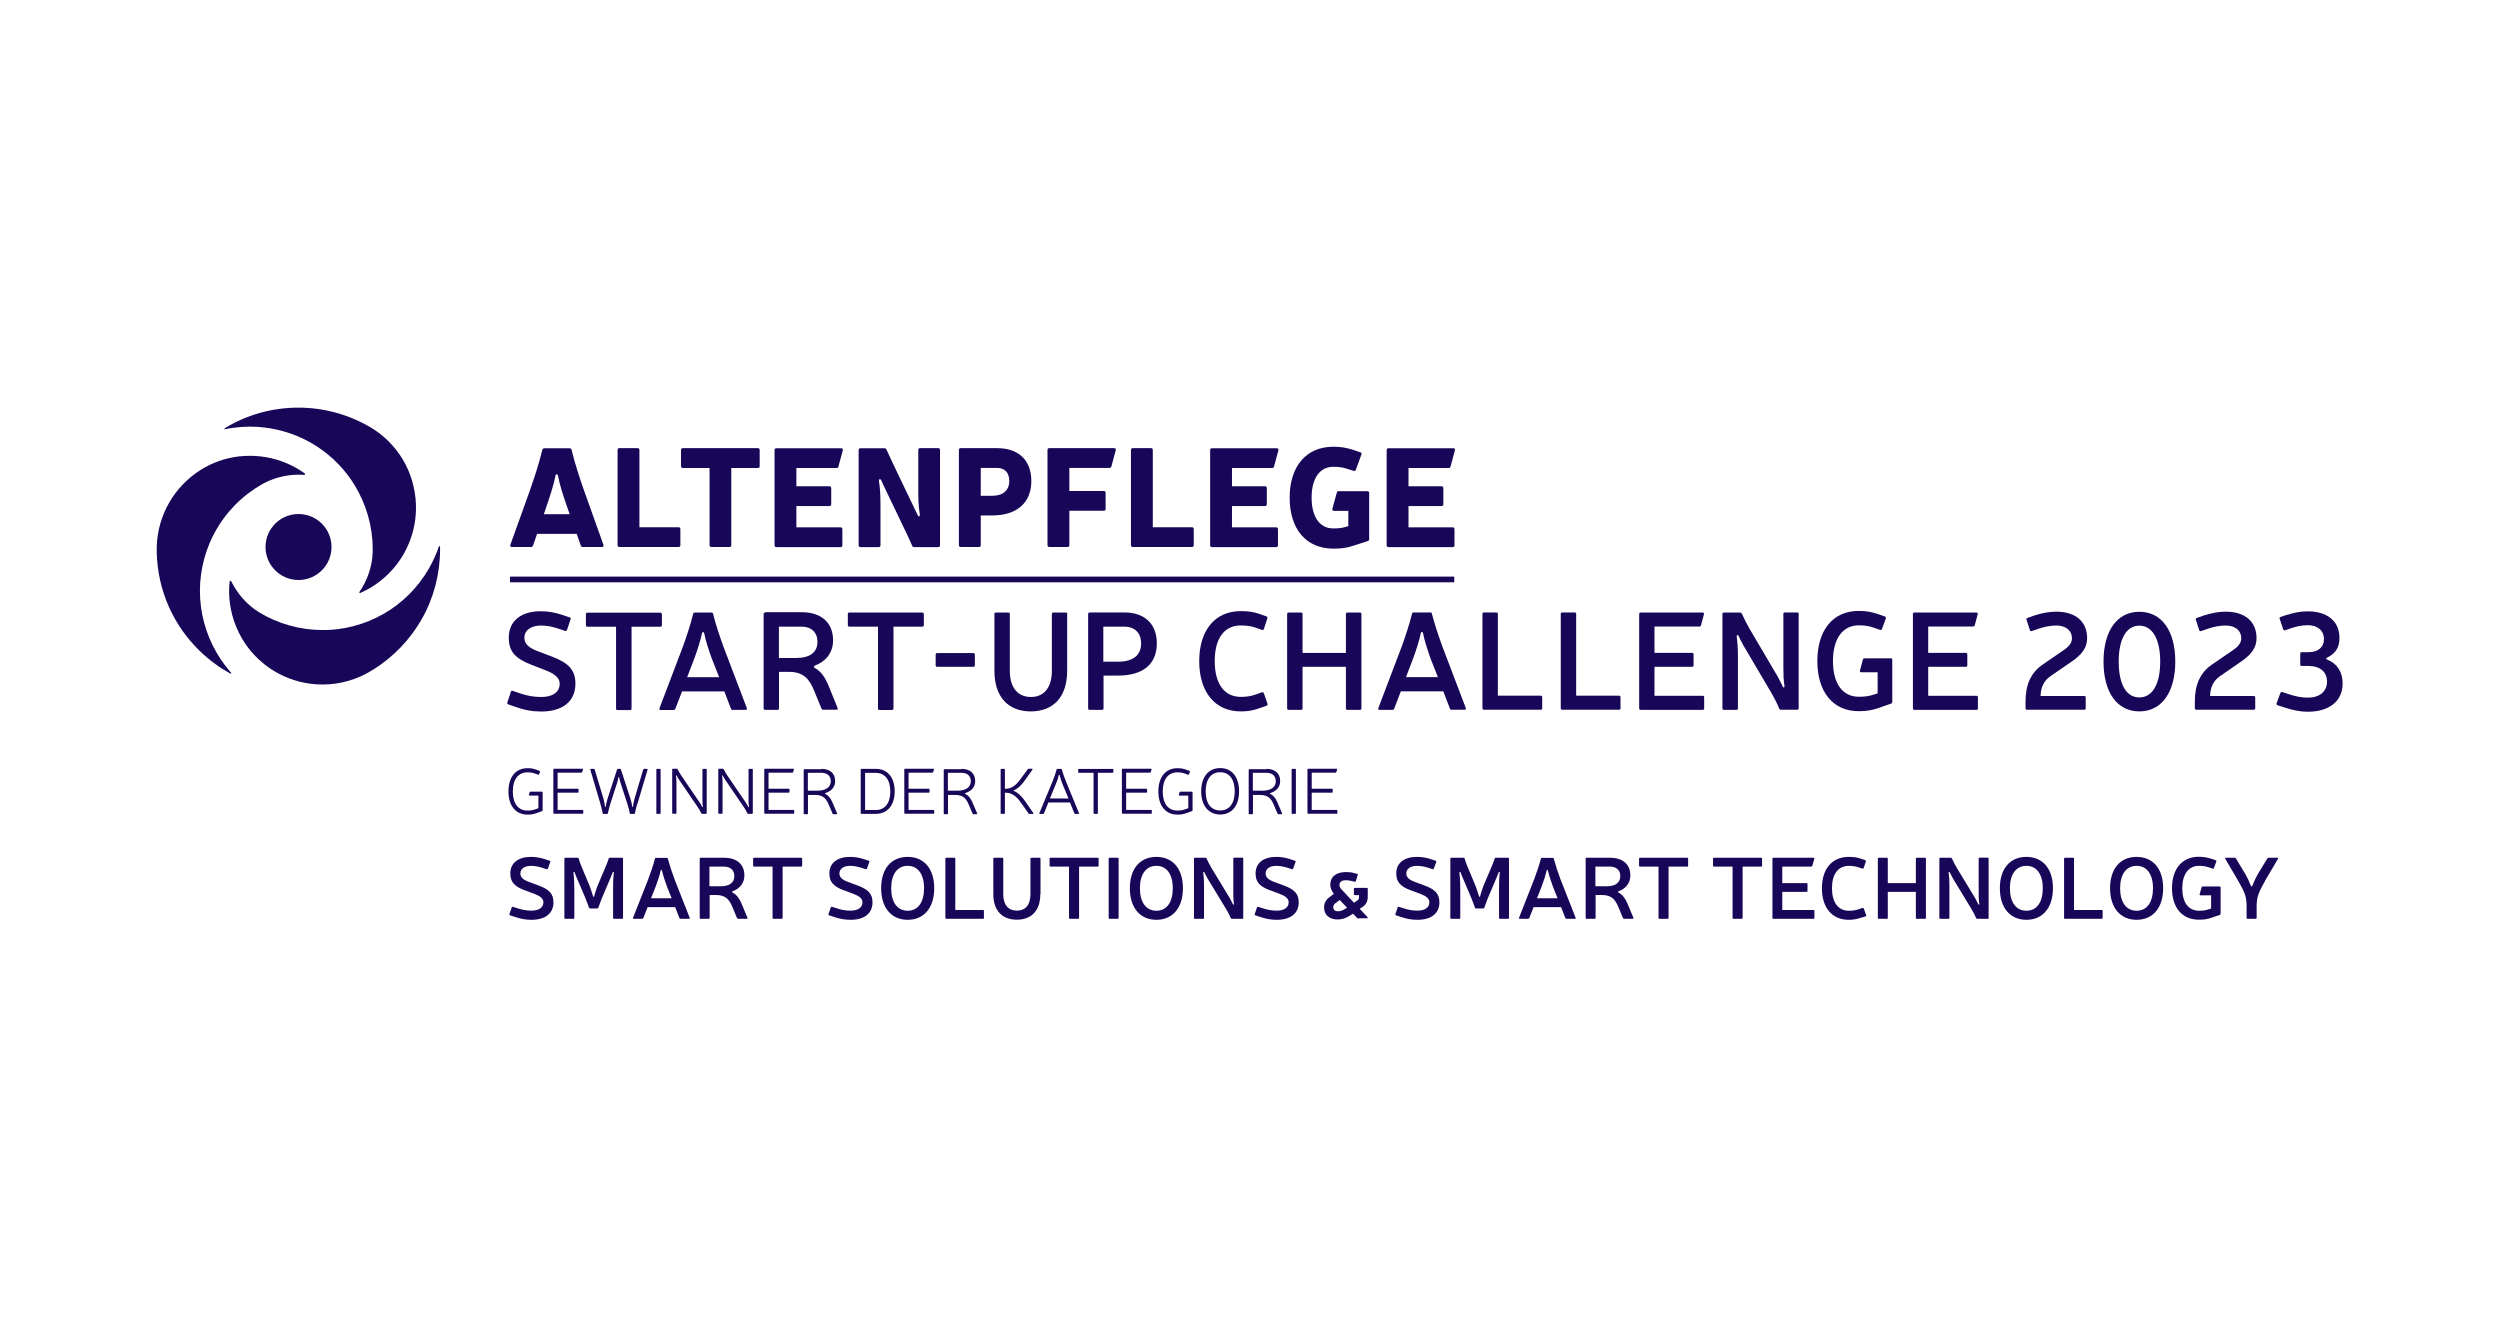 <svg width="319" height="169" viewBox="0 0 319 169" fill="none" xmlns="http://www.w3.org/2000/svg">
<g clip-path="url(#clip0_4544_1782)">
<g clip-path="url(#clip1_4544_1782)">
<path d="M179.724 62.062V59.721H184.853C184.979 59.721 185.062 59.651 185.09 59.526L185.648 57.463C185.69 57.31 185.62 57.198 185.453 57.198H177.16C177.02 57.198 176.937 57.282 176.937 57.435V69.575C176.937 69.714 177.02 69.811 177.16 69.811H185.369C185.508 69.811 185.592 69.728 185.592 69.575V67.526C185.592 67.386 185.508 67.289 185.369 67.289H179.724V64.571H183.947C184.087 64.571 184.17 64.487 184.17 64.334V62.285C184.17 62.146 184.087 62.048 183.947 62.048H179.724V62.062ZM170.818 62.662C170.693 62.662 170.609 62.731 170.581 62.857L170.01 64.919C169.982 65.073 170.052 65.184 170.205 65.184H172.045V67.135L171.85 67.191C171.348 67.373 170.749 67.428 170.121 67.428C168.393 67.428 167.362 65.951 167.362 63.498C167.362 61.045 168.393 59.567 170.121 59.567C170.804 59.567 171.334 59.623 171.891 59.818L172.728 60.083C172.867 60.139 172.965 60.083 173.006 59.944L173.717 57.992C173.773 57.853 173.731 57.756 173.578 57.714L172.686 57.407C171.794 57.128 171.083 57.003 170.135 57.003C166.665 57.003 164.56 59.512 164.56 63.512C164.56 67.512 166.665 70.007 170.135 70.007C171.195 70.007 171.822 69.923 172.7 69.63L172.909 69.561L174.512 69.045C174.651 69.003 174.707 68.919 174.707 68.794V62.912C174.707 62.773 174.623 62.675 174.484 62.675H170.832L170.818 62.662ZM157.201 62.062V59.721H162.33C162.456 59.721 162.539 59.651 162.567 59.526L163.125 57.463C163.153 57.31 163.083 57.198 162.93 57.198H154.637C154.497 57.198 154.414 57.282 154.414 57.435V69.575C154.414 69.714 154.497 69.811 154.637 69.811H162.846C162.985 69.811 163.069 69.728 163.069 69.575V67.526C163.069 67.386 162.985 67.289 162.846 67.289H157.201V64.571H161.424C161.564 64.571 161.647 64.487 161.647 64.334V62.285C161.647 62.146 161.564 62.048 161.424 62.048H157.201V62.062ZM147.097 67.289V57.421C147.097 57.282 147.013 57.184 146.874 57.184H144.532C144.393 57.184 144.309 57.268 144.309 57.421V69.561C144.309 69.7 144.393 69.798 144.532 69.798H152.1C152.239 69.798 152.323 69.714 152.323 69.561V67.512C152.323 67.373 152.239 67.275 152.1 67.275H147.097V67.289ZM136.448 62.662V59.707H141.577C141.703 59.707 141.786 59.637 141.814 59.512L142.372 57.449C142.4 57.296 142.33 57.184 142.177 57.184H133.884C133.744 57.184 133.661 57.268 133.661 57.421V69.561C133.661 69.7 133.744 69.798 133.884 69.798H136.225C136.365 69.798 136.448 69.714 136.448 69.561V65.17H140.853C140.992 65.17 141.076 65.087 141.076 64.933V62.885C141.076 62.745 140.992 62.648 140.853 62.648H136.448V62.662ZM125.145 59.707H127.236C128.225 59.707 128.783 60.334 128.783 61.379C128.783 62.564 127.988 63.261 126.622 63.261H125.145V59.707ZM122.58 57.184C122.441 57.184 122.357 57.268 122.357 57.421V69.561C122.357 69.7 122.441 69.798 122.58 69.798H124.922C125.061 69.798 125.145 69.714 125.145 69.561V65.77H126.622C129.758 65.77 131.598 64.153 131.598 61.379C131.598 58.745 129.995 57.184 127.236 57.184H122.58ZM119.946 57.421C119.946 57.282 119.863 57.184 119.723 57.184H117.396C117.256 57.184 117.173 57.268 117.173 57.421V62.439C117.173 63.721 117.187 64.529 117.368 65.644C117.396 65.895 117.214 66.007 117.089 65.714C116.866 65.282 116.671 64.878 116.462 64.418L113.995 59.261C113.716 58.675 113.396 57.992 113.117 57.379C113.061 57.254 112.991 57.198 112.852 57.198H109.786C109.646 57.198 109.563 57.282 109.563 57.435V69.575C109.563 69.714 109.646 69.811 109.786 69.811H112.127C112.267 69.811 112.35 69.728 112.35 69.575V64.599C112.35 63.317 112.322 62.48 112.155 61.365C112.141 61.128 112.308 61.031 112.448 61.296C112.657 61.756 112.838 62.16 113.075 62.634L115.528 67.749C115.807 68.334 116.127 69.017 116.392 69.63C116.448 69.756 116.518 69.811 116.657 69.811H119.723C119.863 69.811 119.946 69.728 119.946 69.575V57.421ZM101.618 62.062V59.721H106.747C106.873 59.721 106.956 59.651 106.984 59.526L107.542 57.463C107.57 57.31 107.514 57.198 107.347 57.198H99.054C98.914 57.198 98.831 57.282 98.831 57.435V69.575C98.831 69.714 98.914 69.811 99.054 69.811H107.263C107.402 69.811 107.486 69.728 107.486 69.575V67.526C107.486 67.386 107.402 67.289 107.263 67.289H101.618V64.571H105.841C105.981 64.571 106.064 64.487 106.064 64.334V62.285C106.064 62.146 105.981 62.048 105.841 62.048H101.618V62.062ZM96.935 57.421C96.935 57.282 96.852 57.184 96.712 57.184H87.123C86.984 57.184 86.9 57.268 86.9 57.421V59.484C86.9 59.623 86.984 59.721 87.123 59.721H90.538V69.561C90.538 69.7 90.622 69.798 90.761 69.798H93.088C93.228 69.798 93.312 69.714 93.312 69.561V59.721H96.712C96.852 59.721 96.935 59.637 96.935 59.484V57.421ZM81.59 67.289V57.421C81.59 57.282 81.507 57.184 81.367 57.184H79.026C78.886 57.184 78.803 57.268 78.803 57.421V69.561C78.803 69.7 78.886 69.798 79.026 69.798H86.594C86.733 69.798 86.817 69.714 86.817 69.561V67.512C86.817 67.373 86.733 67.275 86.594 67.275H81.59V67.289ZM72.712 65.616H69.395L69.632 64.906C70.133 63.484 70.663 61.825 70.886 60.682C70.942 60.473 71.151 60.473 71.193 60.682C71.402 61.839 71.945 63.512 72.447 64.906L72.684 65.616H72.712ZM73.59 68.125L74.106 69.616C74.161 69.742 74.245 69.798 74.37 69.798H76.809C76.977 69.798 77.046 69.686 77.005 69.533L74.579 62.745C73.938 60.933 73.367 59.191 72.935 57.393C72.907 57.268 72.809 57.198 72.67 57.198H69.464C69.325 57.198 69.241 57.268 69.2 57.393C68.767 59.191 68.196 60.933 67.555 62.745L65.116 69.533C65.06 69.686 65.13 69.798 65.311 69.798H67.75C67.876 69.798 67.959 69.742 68.015 69.616L68.531 68.125H73.604H73.59Z" fill="#180658"/>
<path d="M42.3 69.798C42.3 72.126 40.419 74.007 38.091 74.007C35.764 74.007 33.882 72.126 33.882 69.798C33.882 67.47 35.764 65.589 38.091 65.589C40.419 65.589 42.3 67.47 42.3 69.798Z" fill="#180658"/>
<path d="M38.871 60.404C38.328 60.014 37.756 59.665 37.157 59.373C35.526 58.578 33.715 58.16 31.903 58.16C31.415 58.16 30.913 58.188 30.439 58.244C28.725 58.453 27.108 59.024 25.631 59.944C22.23 62.077 20.125 65.728 20 69.742C20 69.868 20 69.979 20 70.077C20 70.202 20 70.342 20 70.495C20.056 72.892 20.571 75.206 21.533 77.394C22.467 79.499 23.777 81.394 25.436 83.011C26.606 84.154 27.93 85.143 29.352 85.924C29.491 85.993 29.561 85.924 29.477 85.826C29.213 85.519 28.948 85.213 28.697 84.878C27.066 82.718 26.007 80.154 25.645 77.45C25.282 74.704 25.659 71.903 26.732 69.338C26.913 68.892 27.136 68.446 27.359 68.028C28.753 65.408 30.857 63.261 33.422 61.798C33.45 61.798 33.464 61.77 33.492 61.756C34.885 60.989 36.474 60.571 38.077 60.571C38.328 60.571 38.565 60.571 38.802 60.599C38.941 60.599 38.969 60.46 38.858 60.376L38.871 60.404Z" fill="#180658"/>
<path d="M50.691 77.171C48.488 78.857 45.868 79.931 43.123 80.279C42.635 80.335 42.147 80.377 41.659 80.391C41.492 80.391 41.325 80.391 41.157 80.391C38.286 80.391 35.471 79.596 33.018 78.105C32.976 78.077 32.934 78.049 32.892 78.021C31.61 77.185 30.551 76.042 29.798 74.718C29.701 74.551 29.617 74.37 29.519 74.202C29.464 74.077 29.31 74.091 29.296 74.23C29.199 75.15 29.213 76.07 29.338 76.976C29.603 79.025 30.412 80.99 31.652 82.635C32.697 84 33.993 85.115 35.526 85.938C37.255 86.858 39.192 87.345 41.129 87.345C43.401 87.345 45.631 86.704 47.555 85.478C47.596 85.45 47.638 85.422 47.68 85.408C50.203 83.819 52.321 81.617 53.799 79.025C55.346 76.321 56.154 73.227 56.154 70.091C56.154 69.993 56.154 69.909 56.154 69.812C56.154 69.645 56.029 69.645 55.973 69.812C55.861 70.16 55.722 70.495 55.583 70.829C54.523 73.324 52.837 75.526 50.677 77.171H50.691Z" fill="#180658"/>
<path d="M52.154 69.38C52.823 67.791 53.13 66.118 53.074 64.376C53.004 62.328 52.419 60.334 51.374 58.592C50.356 56.906 48.921 55.498 47.234 54.495H47.206L47.178 54.467C47.178 54.467 47.164 54.467 47.151 54.453C44.405 52.864 41.269 52.014 38.077 52.014C34.732 52.014 31.513 52.92 28.711 54.62C28.586 54.69 28.6 54.787 28.739 54.759C29.143 54.676 29.547 54.606 29.966 54.564C30.607 54.481 31.248 54.439 31.903 54.439C34.272 54.439 36.656 54.996 38.788 56.028C40.976 57.101 42.914 58.69 44.377 60.627C44.67 61.017 44.949 61.422 45.199 61.826C46.733 64.307 47.555 67.15 47.555 70.049C47.555 70.118 47.555 70.188 47.555 70.258V70.369C47.555 70.369 47.555 70.467 47.555 70.523C47.471 72.321 46.886 74.035 45.882 75.498C45.813 75.596 45.868 75.707 45.966 75.666C46.844 75.275 47.666 74.802 48.419 74.216C50.063 72.962 51.36 71.289 52.154 69.38Z" fill="#180658"/>
<path d="M185.564 74.3H65.074V73.575H185.564V74.3Z" fill="#180658"/>
<path d="M246.039 83.304V79.945H251.754C251.879 79.945 251.949 79.889 251.977 79.792L252.353 78.37C252.381 78.245 252.325 78.161 252.186 78.161H244.283C244.158 78.161 244.088 78.231 244.088 78.356V90.384C244.088 90.51 244.158 90.58 244.283 90.58H252.186C252.311 90.58 252.381 90.51 252.381 90.384V88.977C252.381 88.851 252.311 88.782 252.186 88.782H246.039V85.088H250.834C250.959 85.088 251.029 85.019 251.029 84.893V83.499C251.029 83.374 250.959 83.304 250.834 83.304H246.039ZM241.468 84.196C241.468 84.071 241.398 84.001 241.273 84.001H237.928C237.802 84.001 237.732 84.057 237.704 84.154L237.328 85.576C237.3 85.701 237.37 85.785 237.495 85.785H239.586V88.475L239.098 88.628C238.485 88.837 237.914 88.907 237.189 88.907C235.112 88.907 233.886 87.221 233.886 84.363C233.886 81.506 235.112 79.792 237.189 79.792C237.969 79.792 238.485 79.876 239.154 80.112L239.907 80.377C240.004 80.405 240.102 80.377 240.144 80.252L240.631 78.914C240.687 78.802 240.631 78.719 240.506 78.663L239.712 78.384C238.806 78.078 238.137 77.952 237.175 77.952C233.872 77.952 231.893 80.419 231.893 84.35C231.893 88.28 233.872 90.747 237.175 90.747C238.206 90.747 238.792 90.635 239.712 90.343L240.562 90.036L241.3 89.785C241.398 89.743 241.454 89.674 241.454 89.548V84.168L241.468 84.196ZM229.523 78.342C229.523 78.217 229.453 78.147 229.328 78.147H227.753C227.628 78.147 227.558 78.217 227.558 78.342V85.074C227.558 86.022 227.572 86.733 227.697 87.513C227.739 87.722 227.558 87.82 227.474 87.583C227.307 87.234 227.098 86.816 226.875 86.398L223.182 80.126C222.875 79.569 222.527 78.9 222.262 78.301C222.206 78.217 222.136 78.161 222.039 78.161H219.976C219.851 78.161 219.781 78.231 219.781 78.356V90.384C219.781 90.51 219.851 90.58 219.976 90.58H221.565C221.69 90.58 221.76 90.51 221.76 90.384V83.68C221.76 82.719 221.704 82.008 221.607 81.213C221.565 81.018 221.746 80.949 221.844 81.144C222.011 81.52 222.22 81.924 222.443 82.329L226.136 88.6C226.443 89.144 226.791 89.827 227.028 90.426C227.084 90.51 227.154 90.566 227.251 90.566H229.314C229.44 90.566 229.509 90.496 229.509 90.371V78.342H229.523ZM211.112 83.304V79.945H216.826C216.952 79.945 217.021 79.889 217.049 79.792L217.425 78.37C217.453 78.245 217.384 78.161 217.258 78.161H209.356C209.23 78.161 209.16 78.231 209.16 78.356V90.384C209.16 90.51 209.23 90.58 209.356 90.58H217.258C217.384 90.58 217.453 90.51 217.453 90.384V88.977C217.453 88.851 217.384 88.782 217.258 88.782H211.112V85.088H215.906C216.032 85.088 216.101 85.019 216.101 84.893V83.499C216.101 83.374 216.032 83.304 215.906 83.304H211.112ZM201.118 88.782V78.342C201.118 78.217 201.049 78.147 200.923 78.147H199.348C199.223 78.147 199.153 78.217 199.153 78.342V90.371C199.153 90.496 199.223 90.566 199.348 90.566H206.582C206.707 90.566 206.777 90.496 206.777 90.371V88.963C206.777 88.837 206.707 88.768 206.582 88.768H201.118V88.782ZM191.125 88.782V78.342C191.125 78.217 191.056 78.147 190.93 78.147H189.355C189.23 78.147 189.16 78.217 189.16 78.342V90.371C189.16 90.496 189.23 90.566 189.355 90.566H196.589C196.714 90.566 196.784 90.496 196.784 90.371V88.963C196.784 88.837 196.714 88.768 196.589 88.768H191.125V88.782ZM179.404 86.398L180.296 84.071C180.714 82.956 181.118 81.674 181.299 80.781C181.327 80.586 181.522 80.586 181.578 80.781C181.745 81.674 182.163 82.97 182.554 84.071L183.474 86.398H179.404ZM184.156 88.196L185.007 90.412C185.048 90.524 185.104 90.566 185.216 90.566H186.874C187.028 90.566 187.083 90.482 187.028 90.329L184.059 82.524C183.543 81.102 183.069 79.694 182.707 78.301C182.693 78.189 182.623 78.147 182.498 78.147H180.379C180.254 78.147 180.184 78.203 180.17 78.329C179.822 79.708 179.362 81.116 178.846 82.538L175.878 90.343C175.822 90.482 175.878 90.58 176.031 90.58H177.689C177.787 90.58 177.857 90.524 177.899 90.426L178.749 88.21H184.17L184.156 88.196ZM173.717 78.356C173.717 78.231 173.648 78.161 173.522 78.161H171.933C171.808 78.161 171.738 78.231 171.738 78.356V83.318H166.205V78.356C166.205 78.231 166.135 78.161 166.01 78.161H164.435C164.309 78.161 164.24 78.231 164.24 78.356V90.384C164.24 90.51 164.309 90.58 164.435 90.58H166.01C166.135 90.58 166.205 90.51 166.205 90.384V85.088H171.738V90.384C171.738 90.51 171.808 90.58 171.933 90.58H173.522C173.648 90.58 173.717 90.51 173.717 90.384V78.356ZM161.606 90.05C161.731 90.008 161.773 89.924 161.731 89.799L161.271 88.461C161.215 88.35 161.132 88.308 161.034 88.336L160.281 88.6C159.571 88.851 159.055 88.921 158.316 88.921C156.226 88.921 154.999 87.249 154.999 84.35C154.999 81.451 156.226 79.806 158.316 79.806C159.139 79.82 159.668 79.889 160.268 80.112L161.048 80.377C161.146 80.419 161.243 80.363 161.271 80.252L161.717 78.886C161.745 78.775 161.703 78.691 161.592 78.649L160.839 78.384C159.961 78.064 159.306 77.98 158.316 77.98C155.027 77.98 153.02 80.433 153.02 84.363C153.02 88.294 155.027 90.775 158.316 90.775C159.278 90.775 159.933 90.649 160.867 90.315L161.619 90.05H161.606ZM140.797 79.959H143.431C144.797 79.959 145.605 80.754 145.605 82.106C145.605 83.597 144.588 84.433 142.65 84.433H140.783V79.959H140.797ZM139.041 78.161C138.915 78.161 138.846 78.231 138.846 78.356V90.384C138.846 90.51 138.915 90.58 139.041 90.58H140.616C140.741 90.58 140.811 90.51 140.811 90.384V86.203H142.678C145.87 86.203 147.612 84.726 147.612 82.092C147.612 79.625 146.079 78.147 143.459 78.147H139.055L139.041 78.161ZM136.197 78.356C136.197 78.231 136.128 78.161 136.002 78.161H134.413C134.288 78.161 134.218 78.231 134.218 78.356V85.59C134.218 87.722 133.229 88.935 131.542 88.935C129.856 88.935 128.852 87.722 128.852 85.59V78.356C128.852 78.231 128.783 78.161 128.657 78.161H127.082C126.957 78.161 126.887 78.231 126.887 78.356V85.59C126.887 88.879 128.601 90.775 131.528 90.775C134.455 90.775 136.17 88.879 136.17 85.59V78.356H136.197ZM124.392 83.527C124.392 83.402 124.323 83.332 124.197 83.332H119.584C119.458 83.332 119.389 83.402 119.389 83.527V84.893C119.389 85.019 119.458 85.088 119.584 85.088H124.197C124.323 85.088 124.392 85.019 124.392 84.893V83.527ZM117.87 78.356C117.87 78.231 117.8 78.161 117.674 78.161H108.378C108.253 78.161 108.183 78.231 108.183 78.356V79.764C108.183 79.889 108.253 79.959 108.378 79.959H112.03V90.398C112.03 90.524 112.099 90.594 112.225 90.594H113.814C113.939 90.594 114.009 90.524 114.009 90.398V79.959H117.688C117.814 79.959 117.883 79.889 117.883 79.764V78.356H117.87ZM99.388 83.959V79.959H102.287C103.528 79.959 104.308 80.712 104.308 81.882C104.308 83.234 103.361 83.959 101.577 83.959H99.388ZM97.632 78.161C97.507 78.161 97.437 78.231 97.437 78.356V90.384C97.437 90.51 97.507 90.58 97.632 90.58H99.207C99.333 90.58 99.402 90.51 99.402 90.384V85.729H100.643C102.455 85.729 103.249 86.552 103.89 88.141L104.824 90.426C104.88 90.51 104.949 90.566 105.047 90.566H106.72C106.859 90.566 106.929 90.482 106.873 90.329L105.646 87.304C105.284 86.482 104.796 85.688 103.988 85.242C103.779 85.116 103.779 85.032 104.002 84.921C105.326 84.419 106.301 83.332 106.301 81.715C106.301 79.471 104.824 78.119 102.301 78.119H97.646L97.632 78.161ZM87.681 86.412L88.573 84.085C88.991 82.97 89.395 81.687 89.576 80.795C89.604 80.6 89.799 80.6 89.855 80.795C90.022 81.687 90.441 82.984 90.845 84.085L91.764 86.412H87.695H87.681ZM92.42 88.21L93.27 90.426C93.298 90.538 93.367 90.58 93.479 90.58H95.137C95.291 90.58 95.347 90.496 95.291 90.343L92.322 82.538C91.806 81.116 91.332 79.708 90.984 78.314C90.97 78.203 90.9 78.161 90.775 78.161H88.656C88.531 78.161 88.461 78.217 88.447 78.342C88.099 79.722 87.639 81.13 87.123 82.552L84.155 90.357C84.099 90.496 84.155 90.594 84.308 90.594H85.966C86.064 90.594 86.134 90.538 86.176 90.44L87.026 88.224H92.448L92.42 88.21ZM84.447 78.37C84.447 78.245 84.378 78.175 84.252 78.175H74.956C74.83 78.175 74.761 78.245 74.761 78.37V79.778C74.761 79.903 74.83 79.973 74.956 79.973H78.608V90.412C78.608 90.538 78.677 90.607 78.803 90.607H80.391C80.517 90.607 80.587 90.538 80.587 90.412V79.973H84.266C84.392 79.973 84.461 79.903 84.461 79.778V78.37H84.447ZM69.701 85.562C70.663 85.938 71.416 86.454 71.416 87.234C71.416 88.447 70.343 88.935 69.074 88.935C68.085 88.935 67.276 88.782 66.37 88.475L65.423 88.154C65.325 88.099 65.227 88.154 65.186 88.266L64.74 89.632C64.684 89.743 64.74 89.827 64.865 89.883L65.757 90.189C66.97 90.621 67.917 90.789 69.088 90.789C71.764 90.789 73.423 89.52 73.423 87.234C73.423 85.451 72.503 84.586 70.496 83.806L68.586 83.081C67.346 82.607 66.914 82.092 66.914 81.353C66.914 80.433 67.764 79.82 69.004 79.82C69.785 79.82 70.468 79.959 71.193 80.196L72.113 80.503C72.21 80.544 72.308 80.489 72.35 80.377L72.809 79.025C72.865 78.914 72.809 78.83 72.684 78.775L71.68 78.44C70.83 78.161 69.938 77.994 68.991 77.994C66.51 77.994 64.921 79.221 64.921 81.353C64.921 83.081 65.673 84.001 67.806 84.823L69.743 85.576L69.701 85.562Z" fill="#180658"/>
<path d="M280.312 78.857C280.186 78.899 280.144 78.983 280.186 79.08L280.618 80.404C280.646 80.516 280.744 80.558 280.841 80.53L281.831 80.195C282.486 79.972 283.225 79.819 283.991 79.819C285.232 79.819 285.984 80.46 285.984 81.436C285.984 81.979 285.678 82.439 284.995 82.913L282.291 84.767C280.744 85.812 280.061 87.359 280.061 89.519V90.37C280.061 90.495 280.13 90.565 280.256 90.565H287.573C287.698 90.565 287.768 90.495 287.768 90.37V89.004C287.768 88.878 287.698 88.809 287.573 88.809H282.012C282.012 87.819 282.388 86.899 283.225 86.314L285.942 84.432C287.294 83.512 287.935 82.62 287.935 81.436C287.935 79.303 286.444 78.049 284.005 78.049C283.057 78.049 282.193 78.23 281.287 78.509L280.326 78.843L280.312 78.857ZM272.98 79.833C274.653 79.833 275.643 81.561 275.643 84.418C275.643 87.275 274.667 88.99 272.98 88.99C271.294 88.99 270.346 87.289 270.346 84.418C270.346 81.547 271.322 79.833 272.98 79.833ZM272.98 78.063C270.137 78.063 268.409 80.502 268.409 84.418C268.409 88.335 270.137 90.774 272.98 90.774C275.824 90.774 277.566 88.335 277.566 84.418C277.566 80.502 275.838 78.063 272.98 78.063ZM258.708 78.857C258.583 78.899 258.541 78.983 258.583 79.08L259.015 80.404C259.043 80.516 259.14 80.558 259.238 80.53L260.228 80.195C260.883 79.972 261.621 79.819 262.388 79.819C263.614 79.819 264.381 80.46 264.381 81.436C264.381 81.979 264.074 82.439 263.391 82.913L260.688 84.767C259.14 85.812 258.458 87.359 258.458 89.519V90.37C258.458 90.495 258.527 90.565 258.639 90.565H265.956C266.081 90.565 266.137 90.495 266.137 90.37V89.004C266.137 88.878 266.067 88.809 265.956 88.809H260.381C260.381 87.819 260.757 86.899 261.593 86.314L264.325 84.432C265.677 83.512 266.318 82.62 266.318 81.436C266.318 79.303 264.827 78.049 262.388 78.049C261.44 78.049 260.576 78.23 259.67 78.509L258.708 78.843V78.857Z" fill="#180658"/>
<path d="M291.908 78.44C292.758 78.161 293.552 78.008 294.472 78.008C296.981 78.008 298.514 79.276 298.514 81.395C298.514 82.621 298.012 83.402 296.953 83.903C296.772 83.987 296.772 84.099 296.953 84.168C298.277 84.698 298.918 85.813 298.918 87.207C298.918 89.451 297.232 90.816 294.486 90.816C293.455 90.816 292.549 90.607 291.671 90.329L290.625 89.994C290.5 89.938 290.444 89.855 290.5 89.729L290.974 88.433C291.03 88.308 291.113 88.266 291.225 88.308L292.242 88.642C292.967 88.879 293.775 89.019 294.486 89.019C295.977 89.019 296.925 88.238 296.925 86.984C296.925 85.729 296.047 84.977 294.556 84.977H293.706C293.58 84.977 293.51 84.907 293.51 84.781V83.416C293.51 83.29 293.58 83.221 293.706 83.221H294.542C295.81 83.221 296.535 82.565 296.535 81.576C296.535 80.447 295.726 79.778 294.486 79.778C293.733 79.778 293.12 79.917 292.479 80.112L291.587 80.419C291.476 80.461 291.392 80.405 291.336 80.294L290.89 78.969C290.834 78.844 290.89 78.76 291.016 78.719L291.922 78.412L291.908 78.44Z" fill="#180658"/>
<path d="M69.172 101.018C69.172 101.018 69.241 101.046 69.241 101.088V103.401C69.241 103.401 69.227 103.471 69.186 103.485L69.046 103.541L68.517 103.736C68.071 103.889 67.806 103.945 67.318 103.945C65.799 103.945 64.879 102.816 64.879 100.99C64.879 99.164 65.785 98.022 67.318 98.022C67.792 98.022 68.071 98.077 68.517 98.245L68.865 98.37C68.865 98.37 68.921 98.426 68.907 98.468L68.781 98.816C68.781 98.816 68.726 98.872 68.684 98.858L68.335 98.732C67.973 98.607 67.722 98.551 67.304 98.551C66.119 98.551 65.436 99.457 65.436 100.99C65.436 102.523 66.119 103.429 67.304 103.429C67.708 103.429 67.959 103.387 68.322 103.262L68.698 103.123V101.52H67.555C67.555 101.52 67.471 101.492 67.485 101.436L67.583 101.088C67.583 101.088 67.625 101.018 67.666 101.018H69.158H69.172Z" fill="#180658"/>
<path d="M73.757 100.655C73.757 100.655 73.827 100.683 73.827 100.725V101.073C73.827 101.073 73.799 101.143 73.757 101.143H71.151V103.345H74.357C74.357 103.345 74.426 103.373 74.426 103.415V103.763C74.426 103.763 74.398 103.833 74.357 103.833H70.677C70.677 103.833 70.607 103.805 70.607 103.763V98.16C70.607 98.16 70.635 98.091 70.677 98.091H74.329C74.329 98.091 74.412 98.119 74.398 98.174L74.287 98.523C74.287 98.523 74.245 98.593 74.203 98.593H71.151V100.641H73.757V100.655Z" fill="#180658"/>
<path d="M81.325 102.524C81.214 102.914 81.088 103.388 81.005 103.792C81.005 103.834 80.977 103.862 80.935 103.862H80.447C80.447 103.862 80.377 103.834 80.364 103.792C80.294 103.402 80.182 102.956 80.057 102.593L79.123 99.708C79.095 99.569 79.025 99.346 79.012 99.193C78.998 99.109 78.928 99.109 78.914 99.193C78.886 99.346 78.83 99.569 78.802 99.708L77.869 102.593C77.757 102.956 77.646 103.416 77.562 103.792C77.548 103.834 77.52 103.862 77.478 103.862H76.991C76.991 103.862 76.921 103.834 76.907 103.792C76.823 103.388 76.712 102.914 76.6 102.524L75.318 98.189C75.318 98.189 75.318 98.106 75.388 98.106H75.792C75.792 98.106 75.862 98.119 75.876 98.175L77.005 101.924C77.102 102.287 77.172 102.677 77.2 102.914C77.2 102.984 77.283 102.984 77.297 102.914C77.325 102.691 77.409 102.301 77.52 101.924L78.747 98.161C78.747 98.161 78.789 98.106 78.83 98.106H79.137C79.137 98.106 79.207 98.119 79.221 98.161L80.447 101.924C80.559 102.287 80.642 102.677 80.67 102.914C80.67 102.984 80.754 102.984 80.768 102.914C80.796 102.677 80.865 102.287 80.963 101.924L82.078 98.175C82.078 98.175 82.12 98.106 82.161 98.106H82.566C82.566 98.106 82.649 98.133 82.635 98.189L81.353 102.524H81.325Z" fill="#180658"/>
<path d="M84.294 103.778C84.294 103.778 84.266 103.848 84.224 103.848H83.82C83.82 103.848 83.751 103.82 83.751 103.778V98.175C83.751 98.175 83.778 98.106 83.82 98.106H84.224C84.224 98.106 84.294 98.133 84.294 98.175V103.778Z" fill="#180658"/>
<path d="M90.162 103.777C90.162 103.777 90.134 103.847 90.092 103.847H89.576C89.576 103.847 89.507 103.833 89.493 103.791C89.381 103.54 89.186 103.22 89.019 102.969L86.636 99.471C86.524 99.303 86.413 99.108 86.357 98.983C86.329 98.913 86.245 98.927 86.259 99.011C86.287 99.22 86.315 99.499 86.315 99.805V103.763C86.315 103.763 86.287 103.833 86.245 103.833H85.841C85.841 103.833 85.772 103.805 85.772 103.763V98.16C85.772 98.16 85.799 98.091 85.841 98.091H86.371C86.371 98.091 86.441 98.105 86.454 98.147C86.58 98.383 86.761 98.718 86.928 98.955L89.312 102.453C89.423 102.634 89.535 102.816 89.59 102.955C89.618 103.025 89.702 102.997 89.688 102.927C89.646 102.718 89.632 102.425 89.632 102.133V98.174C89.632 98.174 89.66 98.105 89.702 98.105H90.106C90.106 98.105 90.176 98.133 90.176 98.174V103.777H90.162Z" fill="#180658"/>
<path d="M96.043 103.777C96.043 103.777 96.016 103.847 95.974 103.847H95.458C95.458 103.847 95.388 103.833 95.374 103.791C95.263 103.54 95.068 103.22 94.9 102.969L92.517 99.471C92.406 99.303 92.294 99.108 92.239 98.983C92.211 98.913 92.127 98.927 92.141 99.011C92.169 99.22 92.197 99.499 92.197 99.805V103.763C92.197 103.763 92.169 103.833 92.127 103.833H91.723C91.723 103.833 91.653 103.805 91.653 103.763V98.16C91.653 98.16 91.681 98.091 91.723 98.091H92.252C92.252 98.091 92.322 98.105 92.336 98.147C92.462 98.383 92.643 98.718 92.81 98.955L95.193 102.453C95.305 102.634 95.416 102.816 95.472 102.955C95.5 103.025 95.584 102.997 95.57 102.927C95.528 102.718 95.514 102.425 95.514 102.133V98.174C95.514 98.174 95.542 98.105 95.584 98.105H95.988C95.988 98.105 96.057 98.133 96.057 98.174V103.777H96.043Z" fill="#180658"/>
<path d="M100.671 100.655C100.671 100.655 100.74 100.683 100.74 100.725V101.073C100.74 101.073 100.712 101.143 100.671 101.143H98.064V103.345H101.27C101.27 103.345 101.34 103.373 101.34 103.415V103.763C101.34 103.763 101.312 103.833 101.27 103.833H97.59C97.59 103.833 97.521 103.805 97.521 103.763V98.16C97.521 98.16 97.549 98.091 97.59 98.091H101.242C101.242 98.091 101.326 98.119 101.312 98.174L101.2 98.523C101.2 98.523 101.158 98.593 101.117 98.593H98.064V100.641H100.671V100.655Z" fill="#180658"/>
<path d="M104.796 98.106C105.911 98.106 106.566 98.677 106.566 99.666C106.566 100.433 106.092 100.935 105.34 101.186C105.242 101.214 105.228 101.269 105.34 101.325C105.744 101.52 106.022 101.924 106.204 102.356L106.817 103.792C106.817 103.792 106.817 103.89 106.761 103.89H106.329C106.329 103.89 106.259 103.876 106.245 103.834L105.702 102.579C105.381 101.799 104.88 101.437 104.057 101.437H103.096V103.82C103.096 103.82 103.068 103.89 103.026 103.89H102.622C102.622 103.89 102.552 103.862 102.552 103.82V98.217C102.552 98.217 102.58 98.147 102.622 98.147H104.81L104.796 98.106ZM104.28 100.893C105.381 100.893 106.009 100.447 106.009 99.68C106.009 98.998 105.549 98.607 104.796 98.607H103.082V100.893H104.28Z" fill="#180658"/>
<path d="M111.751 98.106C113.256 98.106 114.162 99.207 114.162 100.977C114.162 102.747 113.242 103.848 111.751 103.848H109.897C109.897 103.848 109.827 103.82 109.827 103.778V98.175C109.827 98.175 109.855 98.106 109.897 98.106H111.751ZM110.385 103.36H111.751C112.922 103.36 113.604 102.468 113.604 100.991C113.604 99.513 112.922 98.621 111.751 98.621H110.385V103.374V103.36Z" fill="#180658"/>
<path d="M118.539 100.655C118.539 100.655 118.608 100.683 118.608 100.725V101.073C118.608 101.073 118.58 101.143 118.539 101.143H115.932V103.345H119.138C119.138 103.345 119.208 103.373 119.208 103.415V103.763C119.208 103.763 119.18 103.833 119.138 103.833H115.458C115.458 103.833 115.389 103.805 115.389 103.763V98.16C115.389 98.16 115.417 98.091 115.458 98.091H119.11C119.11 98.091 119.194 98.119 119.18 98.174L119.068 98.523C119.068 98.523 119.026 98.593 118.985 98.593H115.932V100.641H118.539V100.655Z" fill="#180658"/>
<path d="M122.664 98.106C123.779 98.106 124.434 98.677 124.434 99.666C124.434 100.433 123.96 100.935 123.208 101.186C123.11 101.214 123.096 101.269 123.208 101.325C123.612 101.52 123.891 101.924 124.072 102.356L124.685 103.792C124.685 103.792 124.685 103.89 124.629 103.89H124.197C124.197 103.89 124.128 103.876 124.114 103.834L123.57 102.579C123.249 101.799 122.748 101.437 121.925 101.437H120.964V103.82C120.964 103.82 120.936 103.89 120.894 103.89H120.49C120.49 103.89 120.42 103.862 120.42 103.82V98.217C120.42 98.217 120.448 98.147 120.49 98.147H122.678L122.664 98.106ZM122.148 100.893C123.249 100.893 123.877 100.447 123.877 99.68C123.877 98.998 123.417 98.607 122.664 98.607H120.95V100.893H122.148Z" fill="#180658"/>
<path d="M130.678 99.708C130.302 100.237 129.772 100.683 129.382 100.837C129.312 100.864 129.312 100.906 129.382 100.934C129.87 101.129 130.344 101.589 130.748 102.147L131.863 103.763C131.863 103.763 131.877 103.861 131.821 103.861H131.347C131.347 103.861 131.278 103.847 131.25 103.805L130.274 102.425C129.842 101.784 129.187 101.157 128.434 101.157H128.225V103.777C128.225 103.777 128.197 103.847 128.156 103.847H127.751C127.751 103.847 127.682 103.819 127.682 103.777V98.174C127.682 98.174 127.71 98.105 127.751 98.105H128.156C128.156 98.105 128.225 98.133 128.225 98.174V100.641H128.42C129.159 100.641 129.786 100.014 130.204 99.429L131.152 98.147C131.152 98.147 131.208 98.091 131.25 98.091H131.71C131.71 98.091 131.793 98.133 131.751 98.188L130.678 99.694V99.708Z" fill="#180658"/>
<path d="M133.772 102.398L133.201 103.806C133.201 103.806 133.159 103.862 133.103 103.862H132.671C132.671 103.862 132.602 103.834 132.616 103.778L134.344 99.611C134.525 99.151 134.706 98.635 134.832 98.175C134.832 98.119 134.873 98.106 134.915 98.106H135.403C135.403 98.106 135.473 98.119 135.487 98.175C135.612 98.635 135.793 99.151 135.975 99.611L137.689 103.778C137.689 103.778 137.689 103.862 137.633 103.862H137.201C137.201 103.862 137.131 103.848 137.103 103.806L136.532 102.398H133.758H133.772ZM136.337 101.883L135.57 100.029C135.417 99.653 135.278 99.207 135.208 98.914C135.194 98.844 135.11 98.844 135.096 98.914C135.041 99.207 134.901 99.639 134.734 100.029L133.968 101.883H136.323H136.337Z" fill="#180658"/>
<path d="M142.051 98.537C142.051 98.537 142.023 98.607 141.981 98.607H140.086V103.778C140.086 103.778 140.058 103.847 140.016 103.847H139.612C139.612 103.847 139.542 103.82 139.542 103.778V98.607H137.647C137.647 98.607 137.577 98.579 137.577 98.537V98.189C137.577 98.189 137.605 98.119 137.647 98.119H141.995C141.995 98.119 142.065 98.147 142.065 98.189V98.537H142.051Z" fill="#180658"/>
<path d="M146.302 100.655C146.302 100.655 146.372 100.683 146.372 100.725V101.073C146.372 101.073 146.344 101.143 146.302 101.143H143.696V103.345H146.902C146.902 103.345 146.971 103.373 146.971 103.415V103.763C146.971 103.763 146.943 103.833 146.902 103.833H143.222C143.222 103.833 143.152 103.805 143.152 103.763V98.16C143.152 98.16 143.18 98.091 143.222 98.091H146.874C146.874 98.091 146.957 98.119 146.943 98.174L146.832 98.523C146.832 98.523 146.79 98.593 146.748 98.593H143.696V100.641H146.302V100.655Z" fill="#180658"/>
<path d="M152.1 101.018C152.1 101.018 152.17 101.046 152.17 101.088V103.401C152.17 103.401 152.156 103.471 152.114 103.485L151.975 103.541L151.445 103.736C150.999 103.889 150.734 103.945 150.246 103.945C148.727 103.945 147.807 102.816 147.807 100.99C147.807 99.164 148.713 98.022 150.246 98.022C150.72 98.022 150.999 98.077 151.445 98.245L151.794 98.37C151.794 98.37 151.849 98.426 151.835 98.468L151.71 98.816C151.71 98.816 151.654 98.872 151.612 98.858L151.264 98.732C150.902 98.607 150.651 98.551 150.233 98.551C149.048 98.551 148.365 99.457 148.365 100.99C148.365 102.523 149.048 103.429 150.233 103.429C150.637 103.429 150.888 103.387 151.25 103.262L151.626 103.123V101.52H150.483C150.483 101.52 150.4 101.492 150.414 101.436L150.511 101.088C150.511 101.088 150.553 101.018 150.595 101.018H152.086H152.1Z" fill="#180658"/>
<path d="M158.107 100.977C158.107 102.802 157.187 103.931 155.696 103.931C154.205 103.931 153.271 102.788 153.271 100.977C153.271 99.165 154.191 98.008 155.696 98.008C157.201 98.008 158.107 99.151 158.107 100.977ZM153.842 100.977C153.842 102.51 154.525 103.416 155.696 103.416C156.867 103.416 157.55 102.51 157.55 100.977C157.55 99.443 156.867 98.537 155.696 98.537C154.525 98.537 153.842 99.443 153.842 100.977Z" fill="#180658"/>
<path d="M161.578 98.106C162.693 98.106 163.348 98.677 163.348 99.666C163.348 100.433 162.874 100.935 162.121 101.186C162.024 101.214 162.01 101.269 162.121 101.325C162.525 101.52 162.804 101.924 162.985 102.356L163.599 103.792C163.599 103.792 163.599 103.89 163.543 103.89H163.111C163.111 103.89 163.041 103.876 163.027 103.834L162.484 102.579C162.163 101.799 161.661 101.437 160.839 101.437H159.877V103.82C159.877 103.82 159.849 103.89 159.808 103.89H159.403C159.403 103.89 159.334 103.862 159.334 103.82V98.217C159.334 98.217 159.362 98.147 159.403 98.147H161.592L161.578 98.106ZM161.062 100.893C162.163 100.893 162.79 100.447 162.79 99.68C162.79 98.998 162.33 98.607 161.578 98.607H159.863V100.893H161.062Z" fill="#180658"/>
<path d="M165.355 103.778C165.355 103.778 165.327 103.848 165.285 103.848H164.881C164.881 103.848 164.811 103.82 164.811 103.778V98.175C164.811 98.175 164.839 98.106 164.881 98.106H165.285C165.285 98.106 165.355 98.133 165.355 98.175V103.778Z" fill="#180658"/>
<path d="M169.982 100.655C169.982 100.655 170.052 100.683 170.052 100.725V101.073C170.052 101.073 170.024 101.143 169.982 101.143H167.376V103.345H170.581C170.581 103.345 170.651 103.373 170.651 103.415V103.763C170.651 103.763 170.623 103.833 170.581 103.833H166.902C166.902 103.833 166.832 103.805 166.832 103.763V98.16C166.832 98.16 166.86 98.091 166.902 98.091H170.553C170.553 98.091 170.637 98.119 170.623 98.174L170.512 98.523C170.512 98.523 170.47 98.593 170.428 98.593H167.376V100.641H169.982V100.655Z" fill="#180658"/>
<path d="M66.984 113.618C65.618 113.102 65.116 112.531 65.116 111.443C65.116 110.105 66.147 109.339 67.75 109.339C68.364 109.339 68.949 109.436 69.493 109.618L70.134 109.827C70.217 109.855 70.245 109.91 70.217 109.98L69.911 110.83C69.911 110.83 69.827 110.928 69.757 110.914L69.172 110.719C68.698 110.579 68.252 110.482 67.75 110.482C66.942 110.482 66.398 110.858 66.398 111.443C66.398 111.903 66.677 112.224 67.486 112.531L68.726 112.991C70.036 113.478 70.621 114.022 70.621 115.137C70.621 116.572 69.548 117.367 67.82 117.367C67.067 117.367 66.454 117.255 65.674 116.991L65.088 116.795C65.005 116.768 64.977 116.712 65.005 116.642L65.297 115.778C65.297 115.778 65.381 115.68 65.451 115.708L66.064 115.903C66.649 116.099 67.179 116.196 67.82 116.196C68.642 116.196 69.339 115.89 69.339 115.123C69.339 114.635 68.865 114.315 68.238 114.078L66.984 113.604V113.618Z" fill="#180658"/>
<path d="M79.5 117.117C79.5 117.2 79.458 117.242 79.374 117.242H78.357C78.273 117.242 78.231 117.2 78.231 117.117V113.507C78.231 112.852 78.231 112.002 78.329 111.361C78.357 111.221 78.231 111.179 78.175 111.333C78.064 111.639 77.939 111.918 77.813 112.225L76.754 114.72C76.629 115.026 76.475 115.458 76.35 115.821C76.322 115.89 76.28 115.918 76.21 115.918H75.29C75.29 115.918 75.179 115.89 75.151 115.821C75.026 115.458 74.872 115.012 74.747 114.72L73.688 112.225C73.548 111.918 73.437 111.639 73.325 111.333C73.269 111.193 73.158 111.221 73.172 111.361C73.256 112.002 73.284 112.838 73.284 113.507V117.117C73.284 117.2 73.242 117.242 73.158 117.242H72.141C72.057 117.242 72.015 117.2 72.015 117.117V109.577C72.015 109.493 72.057 109.451 72.141 109.451H73.702C73.785 109.451 73.827 109.479 73.841 109.549C73.925 109.827 74.022 110.134 74.12 110.371L75.235 113.047C75.388 113.451 75.555 113.967 75.667 114.343C75.695 114.469 75.792 114.469 75.82 114.343C75.932 113.953 76.085 113.437 76.238 113.047L77.367 110.385C77.479 110.134 77.59 109.814 77.674 109.549C77.674 109.479 77.73 109.451 77.813 109.451H79.374C79.458 109.451 79.5 109.493 79.5 109.577V117.117Z" fill="#180658"/>
<path d="M82.635 115.751L82.092 117.144C82.092 117.144 82.022 117.242 81.953 117.242H80.879C80.782 117.242 80.74 117.186 80.782 117.103L82.705 112.211C83.04 111.319 83.346 110.44 83.569 109.576C83.569 109.493 83.625 109.465 83.709 109.465H85.075C85.158 109.465 85.2 109.493 85.214 109.562C85.451 110.44 85.743 111.319 86.078 112.211L88.001 117.103C88.029 117.186 88.001 117.242 87.904 117.242H86.831C86.831 117.242 86.719 117.214 86.691 117.144L86.148 115.751H82.649H82.635ZM85.702 114.622L85.116 113.158C84.865 112.461 84.587 111.653 84.475 111.096C84.447 110.97 84.322 110.97 84.294 111.096C84.183 111.653 83.918 112.461 83.653 113.158L83.067 114.622H85.702Z" fill="#180658"/>
<path d="M92.406 109.451C94.036 109.451 94.984 110.301 94.984 111.709C94.984 112.726 94.357 113.395 93.507 113.716C93.367 113.786 93.367 113.841 93.507 113.911C94.036 114.19 94.343 114.692 94.58 115.207L95.374 117.103C95.402 117.187 95.374 117.242 95.277 117.242H94.19C94.19 117.242 94.078 117.214 94.05 117.159L93.451 115.723C93.033 114.72 92.531 114.204 91.36 114.204H90.552V117.117C90.552 117.2 90.51 117.242 90.427 117.242H89.409C89.326 117.242 89.284 117.2 89.284 117.117V109.577C89.284 109.493 89.326 109.451 89.409 109.451H92.42H92.406ZM91.946 113.089C93.089 113.089 93.702 112.629 93.702 111.779C93.702 111.04 93.2 110.58 92.392 110.58H90.524V113.089H91.946Z" fill="#180658"/>
<path d="M102.357 110.455C102.357 110.538 102.315 110.58 102.232 110.58H99.862V117.117C99.862 117.2 99.82 117.242 99.737 117.242H98.705C98.622 117.242 98.58 117.2 98.58 117.117V110.58H96.225C96.141 110.58 96.099 110.538 96.099 110.455V109.577C96.099 109.493 96.141 109.451 96.225 109.451H102.232C102.315 109.451 102.357 109.493 102.357 109.577V110.455Z" fill="#180658"/>
<path d="M107.695 113.618C106.33 113.102 105.828 112.531 105.828 111.443C105.828 110.105 106.859 109.339 108.462 109.339C109.075 109.339 109.661 109.436 110.204 109.618L110.845 109.827C110.929 109.855 110.957 109.91 110.929 109.98L110.622 110.83C110.622 110.83 110.539 110.928 110.469 110.914L109.884 110.719C109.41 110.579 108.964 110.482 108.462 110.482C107.654 110.482 107.11 110.858 107.11 111.443C107.11 111.903 107.389 112.224 108.197 112.531L109.438 112.991C110.748 113.478 111.333 114.022 111.333 115.137C111.333 116.572 110.26 117.367 108.532 117.367C107.779 117.367 107.166 117.255 106.385 116.991L105.8 116.795C105.716 116.768 105.688 116.712 105.716 116.642L106.009 115.778C106.009 115.778 106.093 115.68 106.162 115.708L106.776 115.903C107.361 116.099 107.891 116.196 108.532 116.196C109.354 116.196 110.051 115.89 110.051 115.123C110.051 114.635 109.577 114.315 108.95 114.078L107.695 113.604V113.618Z" fill="#180658"/>
<path d="M119.207 113.339C119.207 115.82 117.911 117.367 115.821 117.367C113.73 117.367 112.434 115.82 112.434 113.339C112.434 110.858 113.716 109.339 115.821 109.339C117.925 109.339 119.207 110.872 119.207 113.339ZM113.716 113.339C113.716 115.123 114.497 116.21 115.821 116.21C117.145 116.21 117.911 115.123 117.911 113.339C117.911 111.555 117.131 110.482 115.821 110.482C114.511 110.482 113.716 111.541 113.716 113.339Z" fill="#180658"/>
<path d="M125.424 116.113C125.508 116.113 125.549 116.155 125.549 116.239V117.117C125.549 117.2 125.508 117.242 125.424 117.242H120.755C120.671 117.242 120.629 117.2 120.629 117.117V109.577C120.629 109.493 120.671 109.451 120.755 109.451H121.772C121.856 109.451 121.898 109.493 121.898 109.577V116.113H125.424Z" fill="#180658"/>
<path d="M132.741 114.106C132.741 116.169 131.64 117.354 129.744 117.354C127.849 117.354 126.748 116.155 126.748 114.106V109.577C126.748 109.493 126.789 109.451 126.873 109.451H127.89C127.974 109.451 128.016 109.493 128.016 109.577V114.106C128.016 115.444 128.657 116.197 129.758 116.197C130.859 116.197 131.486 115.444 131.486 114.106V109.577C131.486 109.493 131.528 109.451 131.612 109.451H132.643C132.727 109.451 132.769 109.493 132.769 109.577V114.106H132.741Z" fill="#180658"/>
<path d="M140.184 110.455C140.184 110.538 140.142 110.58 140.058 110.58H137.689V117.117C137.689 117.2 137.647 117.242 137.563 117.242H136.532C136.448 117.242 136.406 117.2 136.406 117.117V110.58H134.051C133.967 110.58 133.926 110.538 133.926 110.455V109.577C133.926 109.493 133.967 109.451 134.051 109.451H140.058C140.142 109.451 140.184 109.493 140.184 109.577V110.455Z" fill="#180658"/>
<path d="M142.734 117.117C142.734 117.2 142.692 117.242 142.609 117.242H141.591C141.508 117.242 141.466 117.2 141.466 117.117V109.577C141.466 109.493 141.508 109.451 141.591 109.451H142.609C142.692 109.451 142.734 109.493 142.734 109.577V117.117Z" fill="#180658"/>
<path d="M150.944 113.339C150.944 115.82 149.647 117.367 147.557 117.367C145.466 117.367 144.17 115.82 144.17 113.339C144.17 110.858 145.452 109.339 147.557 109.339C149.661 109.339 150.944 110.872 150.944 113.339ZM145.452 113.339C145.452 115.123 146.233 116.21 147.557 116.21C148.881 116.21 149.647 115.123 149.647 113.339C149.647 111.555 148.867 110.482 147.557 110.482C146.247 110.482 145.452 111.541 145.452 113.339Z" fill="#180658"/>
<path d="M158.651 117.116C158.651 117.2 158.609 117.242 158.525 117.242H157.187C157.187 117.242 157.076 117.214 157.048 117.158C156.895 116.782 156.672 116.35 156.463 116.015L154.079 112.085C153.94 111.834 153.801 111.569 153.689 111.332C153.619 111.207 153.508 111.248 153.536 111.374C153.605 111.876 153.633 112.322 153.633 112.921V117.116C153.633 117.2 153.592 117.242 153.508 117.242H152.477C152.393 117.242 152.351 117.2 152.351 117.116V109.576C152.351 109.492 152.393 109.45 152.477 109.45H153.815C153.815 109.45 153.926 109.478 153.954 109.534C154.121 109.91 154.344 110.342 154.539 110.677L156.923 114.607C157.062 114.872 157.201 115.137 157.313 115.36C157.369 115.499 157.48 115.444 157.452 115.318C157.369 114.83 157.369 114.384 157.369 113.785V109.562C157.369 109.478 157.41 109.437 157.494 109.437H158.511C158.595 109.437 158.637 109.478 158.637 109.562V117.102L158.651 117.116Z" fill="#180658"/>
<path d="M162.079 113.618C160.713 113.102 160.212 112.531 160.212 111.443C160.212 110.105 161.243 109.339 162.846 109.339C163.459 109.339 164.044 109.436 164.588 109.618L165.229 109.827C165.313 109.855 165.341 109.91 165.313 109.98L165.006 110.83C165.006 110.83 164.922 110.928 164.853 110.914L164.267 110.719C163.794 110.579 163.347 110.482 162.846 110.482C162.037 110.482 161.494 110.858 161.494 111.443C161.494 111.903 161.773 112.224 162.581 112.531L163.821 112.991C165.132 113.478 165.717 114.022 165.717 115.137C165.717 116.572 164.644 117.367 162.915 117.367C162.163 117.367 161.55 117.255 160.769 116.991L160.184 116.795C160.1 116.768 160.072 116.712 160.1 116.642L160.393 115.778C160.393 115.778 160.476 115.68 160.546 115.708L161.159 115.903C161.745 116.099 162.274 116.196 162.915 116.196C163.738 116.196 164.435 115.89 164.435 115.123C164.435 114.635 163.961 114.315 163.334 114.078L162.079 113.604V113.618Z" fill="#180658"/>
<path d="M173.355 117.241C173.355 117.241 173.243 117.213 173.202 117.171L172.644 116.586L172.226 116.85C171.71 117.171 171.223 117.324 170.693 117.324C169.62 117.324 168.951 116.739 168.951 115.791C168.951 115.206 169.202 114.774 169.731 114.411L170.205 114.049C169.884 113.645 169.745 113.296 169.745 112.892C169.745 111.875 170.484 111.275 171.752 111.275C172.128 111.275 172.449 111.303 172.839 111.415L173.16 111.498C173.243 111.526 173.271 111.582 173.243 111.652L173.007 112.432C173.007 112.432 172.923 112.53 172.867 112.516L172.561 112.432C172.254 112.349 171.989 112.321 171.724 112.321C171.209 112.321 170.916 112.53 170.916 112.92C170.916 113.115 171 113.31 171.195 113.505L172.77 115.192L173.146 114.941C173.341 114.802 173.411 114.662 173.411 114.467V114.216H172.881C172.797 114.216 172.756 114.174 172.756 114.091V113.422C172.756 113.338 172.797 113.296 172.881 113.296H174.4C174.484 113.296 174.526 113.338 174.526 113.422V114.453C174.526 115.052 174.275 115.485 173.717 115.819L173.494 115.958L174.484 117.018C174.554 117.101 174.512 117.171 174.414 117.171H173.327L173.355 117.241ZM170.958 114.843L170.428 115.22C170.233 115.373 170.121 115.554 170.121 115.777C170.121 116.112 170.372 116.279 170.721 116.279C171.027 116.279 171.32 116.181 171.655 115.958L171.878 115.819L170.958 114.843Z" fill="#180658"/>
<path d="M180.031 113.618C178.665 113.102 178.163 112.531 178.163 111.443C178.163 110.105 179.195 109.339 180.798 109.339C181.411 109.339 181.996 109.436 182.54 109.618L183.181 109.827C183.265 109.855 183.292 109.91 183.265 109.98L182.958 110.83C182.958 110.83 182.874 110.928 182.805 110.914L182.219 110.719C181.745 110.579 181.299 110.482 180.798 110.482C179.989 110.482 179.446 110.858 179.446 111.443C179.446 111.903 179.724 112.224 180.533 112.531L181.773 112.991C183.083 113.478 183.669 114.022 183.669 115.137C183.669 116.572 182.596 117.367 180.867 117.367C180.115 117.367 179.501 117.255 178.721 116.991L178.136 116.795C178.052 116.768 178.024 116.712 178.052 116.642L178.345 115.778C178.345 115.778 178.428 115.68 178.498 115.708L179.111 115.903C179.697 116.099 180.226 116.196 180.867 116.196C181.69 116.196 182.387 115.89 182.387 115.123C182.387 114.635 181.913 114.315 181.285 114.078L180.031 113.604V113.618Z" fill="#180658"/>
<path d="M192.547 117.117C192.547 117.2 192.505 117.242 192.422 117.242H191.404C191.321 117.242 191.279 117.2 191.279 117.117V113.507C191.279 112.852 191.279 112.002 191.376 111.361C191.404 111.221 191.279 111.179 191.223 111.333C191.112 111.639 190.986 111.918 190.861 112.225L189.802 114.72C189.676 115.026 189.523 115.458 189.397 115.821C189.369 115.89 189.328 115.918 189.258 115.918H188.338C188.338 115.918 188.227 115.89 188.199 115.821C188.073 115.458 187.92 115.012 187.795 114.72L186.735 112.225C186.596 111.918 186.484 111.639 186.373 111.333C186.317 111.193 186.206 111.221 186.22 111.361C186.303 112.002 186.331 112.838 186.331 113.507V117.117C186.331 117.2 186.289 117.242 186.206 117.242H185.188C185.105 117.242 185.063 117.2 185.063 117.117V109.577C185.063 109.493 185.105 109.451 185.188 109.451H186.749C186.833 109.451 186.875 109.479 186.889 109.549C186.972 109.827 187.07 110.134 187.167 110.371L188.282 113.047C188.436 113.451 188.603 113.967 188.714 114.343C188.742 114.469 188.84 114.469 188.868 114.343C188.979 113.953 189.133 113.437 189.286 113.047L190.415 110.385C190.526 110.134 190.638 109.814 190.721 109.549C190.721 109.479 190.777 109.451 190.861 109.451H192.422C192.505 109.451 192.547 109.493 192.547 109.577V117.117Z" fill="#180658"/>
<path d="M195.683 115.751L195.139 117.144C195.139 117.144 195.07 117.242 195 117.242H193.927C193.829 117.242 193.787 117.186 193.829 117.103L195.753 112.211C196.087 111.319 196.394 110.44 196.617 109.576C196.617 109.493 196.672 109.465 196.756 109.465H198.122C198.206 109.465 198.247 109.493 198.261 109.562C198.498 110.44 198.791 111.319 199.125 112.211L201.049 117.103C201.077 117.186 201.049 117.242 200.951 117.242H199.878C199.878 117.242 199.767 117.214 199.739 117.144L199.195 115.751H195.697H195.683ZM198.749 114.622L198.164 113.158C197.913 112.461 197.634 111.653 197.523 111.096C197.495 110.97 197.369 110.97 197.341 111.096C197.23 111.653 196.965 112.461 196.7 113.158L196.115 114.622H198.749Z" fill="#180658"/>
<path d="M205.453 109.451C207.084 109.451 208.032 110.301 208.032 111.709C208.032 112.726 207.404 113.395 206.554 113.716C206.415 113.786 206.415 113.841 206.554 113.911C207.084 114.19 207.39 114.692 207.627 115.207L208.422 117.103C208.45 117.187 208.422 117.242 208.324 117.242H207.237C207.237 117.242 207.126 117.214 207.098 117.159L206.498 115.723C206.08 114.72 205.578 114.204 204.408 114.204H203.599V117.117C203.599 117.2 203.558 117.242 203.474 117.242H202.456C202.373 117.242 202.331 117.2 202.331 117.117V109.577C202.331 109.493 202.373 109.451 202.456 109.451H205.467H205.453ZM204.993 113.089C206.136 113.089 206.749 112.629 206.749 111.779C206.749 111.04 206.247 110.58 205.439 110.58H203.571V113.089H204.993Z" fill="#180658"/>
<path d="M215.404 110.455C215.404 110.538 215.363 110.58 215.279 110.58H212.91V117.117C212.91 117.2 212.868 117.242 212.784 117.242H211.753C211.669 117.242 211.627 117.2 211.627 117.117V110.58H209.272C209.188 110.58 209.146 110.538 209.146 110.455V109.577C209.146 109.493 209.188 109.451 209.272 109.451H215.279C215.363 109.451 215.404 109.493 215.404 109.577V110.455Z" fill="#180658"/>
<path d="M224.854 110.455C224.854 110.538 224.812 110.58 224.729 110.58H222.359V117.117C222.359 117.2 222.318 117.242 222.234 117.242H221.203C221.119 117.242 221.077 117.2 221.077 117.117V110.58H218.708C218.624 110.58 218.582 110.538 218.582 110.455V109.577C218.582 109.493 218.624 109.451 218.708 109.451H224.715C224.798 109.451 224.84 109.493 224.84 109.577V110.455H224.854Z" fill="#180658"/>
<path d="M230.513 112.685C230.596 112.685 230.638 112.726 230.638 112.81V113.674C230.638 113.758 230.596 113.8 230.513 113.8H227.419V116.113H231.391C231.475 116.113 231.516 116.155 231.516 116.239V117.117C231.516 117.2 231.475 117.242 231.391 117.242H226.29C226.206 117.242 226.164 117.2 226.164 117.117V109.577C226.164 109.493 226.206 109.451 226.29 109.451H231.391C231.475 109.451 231.53 109.507 231.502 109.591L231.252 110.483C231.252 110.483 231.182 110.58 231.112 110.58H227.419V112.685H230.513Z" fill="#180658"/>
<path d="M237.537 117.074C236.938 117.283 236.506 117.367 235.892 117.367C233.76 117.367 232.478 115.82 232.478 113.339C232.478 110.858 233.774 109.339 235.892 109.339C236.534 109.339 236.952 109.395 237.523 109.59L238.011 109.757C238.011 109.757 238.109 109.841 238.095 109.896L237.802 110.76C237.802 110.76 237.718 110.858 237.663 110.844L237.161 110.677C236.771 110.537 236.436 110.496 235.906 110.482C234.554 110.482 233.76 111.541 233.76 113.339C233.76 115.137 234.554 116.21 235.906 116.21C236.38 116.21 236.715 116.168 237.175 116.015L237.663 115.848C237.663 115.848 237.788 115.848 237.816 115.931L238.122 116.768C238.15 116.851 238.122 116.907 238.039 116.921L237.551 117.088L237.537 117.074Z" fill="#180658"/>
<path d="M245.747 117.117C245.747 117.2 245.705 117.242 245.621 117.242H244.59C244.506 117.242 244.464 117.2 244.464 117.117V113.8H240.882V117.117C240.882 117.2 240.841 117.242 240.757 117.242H239.739C239.656 117.242 239.614 117.2 239.614 117.117V109.577C239.614 109.493 239.656 109.451 239.739 109.451H240.757C240.841 109.451 240.882 109.493 240.882 109.577V112.685H244.464V109.577C244.464 109.493 244.506 109.451 244.59 109.451H245.621C245.705 109.451 245.747 109.493 245.747 109.577V117.117Z" fill="#180658"/>
<path d="M253.761 117.116C253.761 117.2 253.719 117.242 253.635 117.242H252.297C252.297 117.242 252.186 117.214 252.158 117.158C252.005 116.782 251.782 116.35 251.573 116.015L249.189 112.085C249.05 111.834 248.91 111.569 248.799 111.332C248.729 111.207 248.618 111.248 248.646 111.374C248.715 111.876 248.743 112.322 248.743 112.921V117.116C248.743 117.2 248.701 117.242 248.618 117.242H247.586C247.503 117.242 247.461 117.2 247.461 117.116V109.576C247.461 109.492 247.503 109.45 247.586 109.45H248.924C248.924 109.45 249.036 109.478 249.064 109.534C249.231 109.91 249.454 110.342 249.649 110.677L252.032 114.607C252.172 114.872 252.311 115.137 252.423 115.36C252.478 115.499 252.59 115.444 252.562 115.318C252.478 114.83 252.478 114.384 252.478 113.785V109.562C252.478 109.478 252.52 109.437 252.604 109.437H253.621C253.705 109.437 253.747 109.478 253.747 109.562V117.102L253.761 117.116Z" fill="#180658"/>
<path d="M261.956 113.339C261.956 115.82 260.66 117.367 258.569 117.367C256.478 117.367 255.182 115.82 255.182 113.339C255.182 110.858 256.464 109.339 258.569 109.339C260.674 109.339 261.956 110.872 261.956 113.339ZM256.464 113.339C256.464 115.123 257.245 116.21 258.569 116.21C259.893 116.21 260.66 115.123 260.66 113.339C260.66 111.555 259.879 110.482 258.569 110.482C257.259 110.482 256.464 111.541 256.464 113.339Z" fill="#180658"/>
<path d="M268.172 116.113C268.256 116.113 268.297 116.155 268.297 116.239V117.117C268.297 117.2 268.256 117.242 268.172 117.242H263.503C263.419 117.242 263.377 117.2 263.377 117.117V109.577C263.377 109.493 263.419 109.451 263.503 109.451H264.52C264.604 109.451 264.646 109.493 264.646 109.577V116.113H268.172Z" fill="#180658"/>
<path d="M276.019 113.339C276.019 115.82 274.723 117.367 272.632 117.367C270.541 117.367 269.245 115.82 269.245 113.339C269.245 110.858 270.527 109.339 272.632 109.339C274.736 109.339 276.019 110.872 276.019 113.339ZM270.527 113.339C270.527 115.123 271.308 116.21 272.632 116.21C273.956 116.21 274.723 115.123 274.723 113.339C274.723 111.555 273.942 110.482 272.632 110.482C271.322 110.482 270.527 111.541 270.527 113.339Z" fill="#180658"/>
<path d="M283.322 116.614C283.322 116.697 283.294 116.739 283.224 116.753L282.751 116.906L282.207 117.101C281.622 117.296 281.231 117.352 280.562 117.352C278.43 117.352 277.148 115.805 277.148 113.338C277.148 110.871 278.43 109.324 280.562 109.324C281.19 109.324 281.608 109.408 282.207 109.589L282.723 109.77C282.806 109.798 282.834 109.854 282.806 109.924L282.5 110.76C282.472 110.843 282.416 110.857 282.346 110.843L281.859 110.676C281.427 110.537 281.092 110.481 280.59 110.481C279.252 110.481 278.458 111.554 278.458 113.352C278.458 115.15 279.252 116.209 280.59 116.209C281.064 116.209 281.427 116.168 281.831 116.028L282.137 115.931V114.244H280.785C280.702 114.244 280.646 114.188 280.674 114.105L280.925 113.213C280.925 113.213 280.994 113.115 281.064 113.115H283.224C283.308 113.115 283.35 113.157 283.35 113.241V116.614H283.322Z" fill="#180658"/>
<path d="M289.036 112.378C288.284 113.744 287.949 114.329 287.949 115.612V117.117C287.949 117.2 287.907 117.242 287.824 117.242H286.792C286.709 117.242 286.667 117.2 286.667 117.117V115.612C286.667 114.329 286.36 113.744 285.58 112.378L283.949 109.591C283.893 109.507 283.949 109.451 284.033 109.451H285.162C285.162 109.451 285.273 109.479 285.301 109.535L286.5 111.528C286.806 112.057 287.029 112.559 287.211 113.033C287.252 113.145 287.35 113.145 287.392 113.033C287.573 112.559 287.81 112.057 288.103 111.528L289.315 109.535C289.315 109.535 289.399 109.451 289.455 109.451H290.583C290.667 109.451 290.723 109.521 290.667 109.591L289.022 112.378H289.036Z" fill="#180658"/>
</g>
</g>
<defs>
<clipPath id="clip0_4544_1782">
<rect width="318.2" height="168.54" fill="white"/>
</clipPath>
<clipPath id="clip1_4544_1782">
<rect width="278.904" height="65.353" fill="white" transform="translate(20 52)"/>
</clipPath>
</defs>
</svg>

